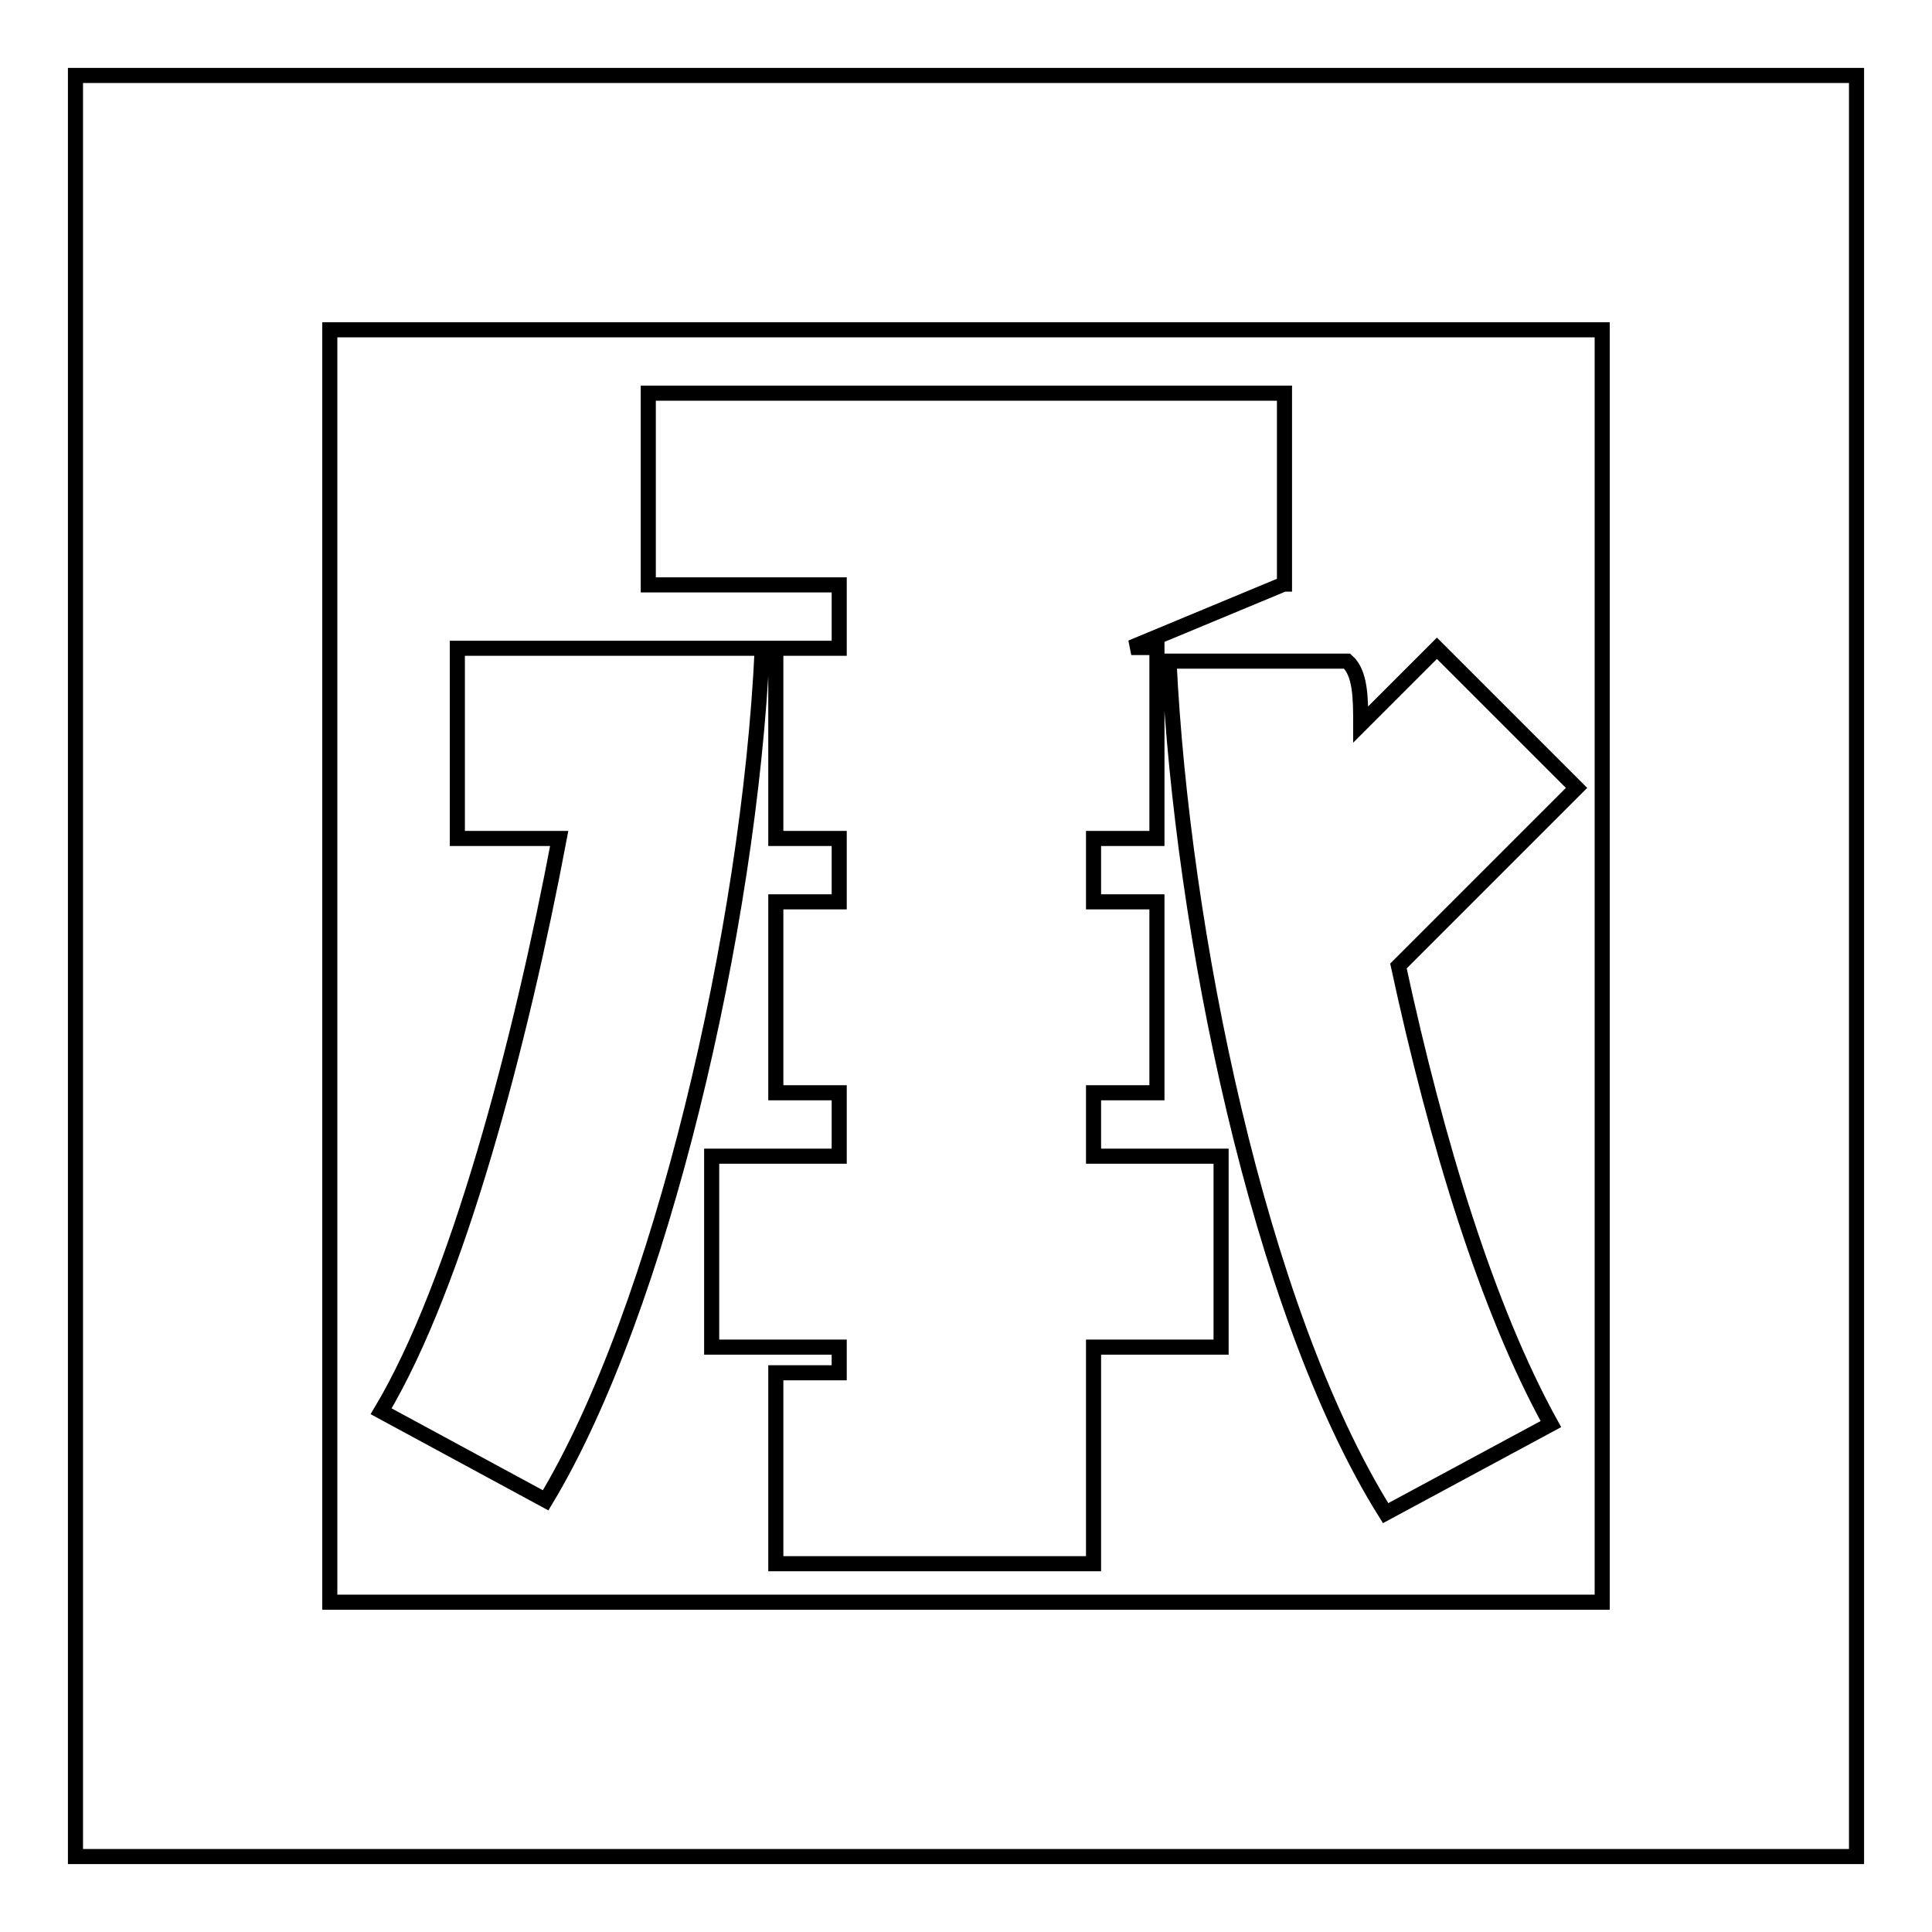 <?xml version="1.0" encoding="utf-8"?>
<!-- Svg Vector Icons : http://www.onlinewebfonts.com/icon -->
<!DOCTYPE svg PUBLIC "-//W3C//DTD SVG 1.1//EN" "http://www.w3.org/Graphics/SVG/1.1/DTD/svg11.dtd">
<svg version="1.1" xmlns="http://www.w3.org/2000/svg" xmlns:xlink="http://www.w3.org/1999/xlink" x="0px" y="0px" viewBox="0 0 256 256" enable-background="new 0 0 256 256" xml:space="preserve">
<g> <path stroke-width="2" fill-opacity="0" stroke="#000000"  d="M170.1,77.4l-20.2,8.4h3.4v25.3h-8.4v8.4h8.4v25.3h-8.4v8.4h16.9v25.3h-16.9v28.7h-42.1v-25.3h8.4v-3.4 H94.3v-25.3h16.9v-8.4h-8.4v-25.3h8.4v-8.4h-8.4V85.9h8.4v-8.4H85.9V52.1h84.3V77.4z M180.3,96l10.1-10.1l18.5,18.5L185.3,128 c5.1,23.6,11.8,45.5,20.2,60.7l-21.9,11.8c-16.9-27-27-77.5-28.7-112.9h23.6C180.3,89.2,180.3,92.6,180.3,96z M94.3,85.9h6.7 c-1.7,37.1-13.5,87.7-28.7,112.9L50.5,187c10.1-16.9,18.5-48.9,23.6-75.9H60.6V85.9H94.3z M10,10h236v236H10V10z M43.7,43.7v168.6 h168.6V43.7H43.7z"/></g>
</svg>